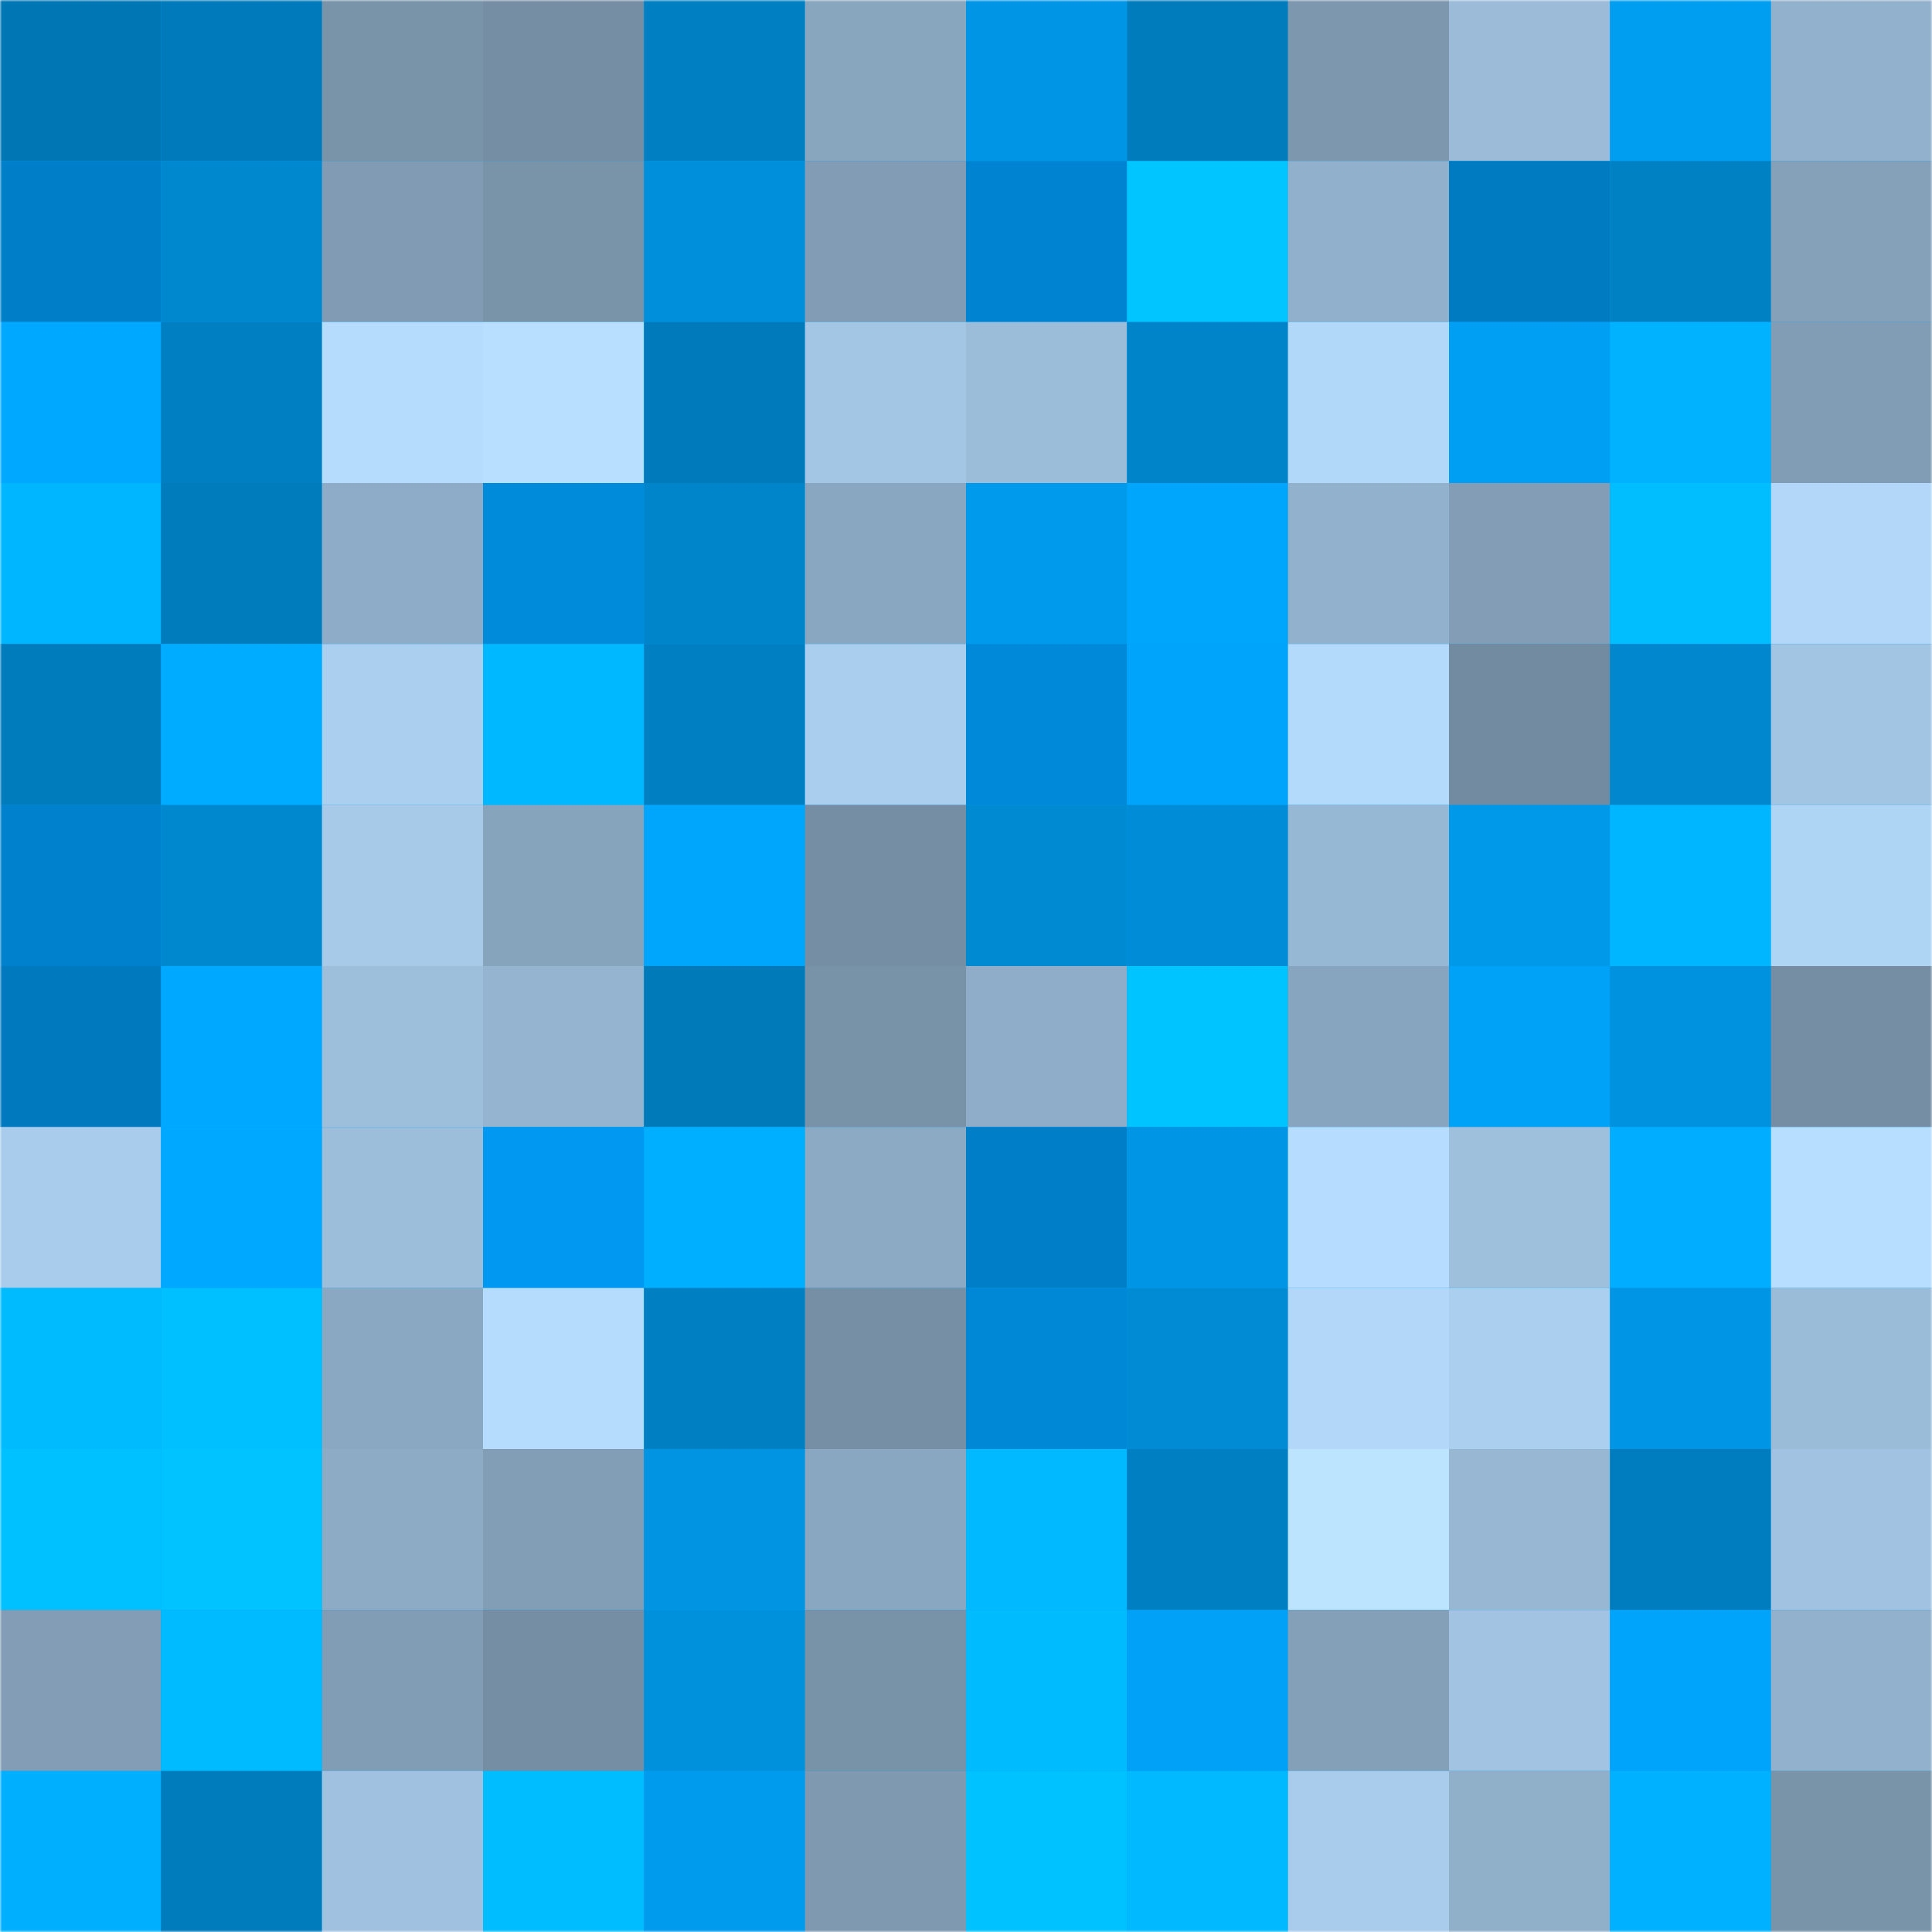 <svg viewBox="0 0 480 480" fill="none" role="img" xmlns="http://www.w3.org/2000/svg" width="240" height="240"><mask id="300123137" maskUnits="userSpaceOnUse" x="0" y="0" width="480" height="480"><rect width="480" height="480" fill="#FFFFFF"></rect></mask><g mask="url(#300123137)"><rect width="480" height="480" fill="#009ef1"></rect><rect x="0" y="0" width="40" height="40" fill="#0077b5"></rect><rect x="40" y="0" width="40" height="40" fill="#007aba"></rect><rect x="80" y="0" width="40" height="40" fill="#7993a9"></rect><rect x="120" y="0" width="40" height="40" fill="#758ea4"></rect><rect x="160" y="0" width="40" height="40" fill="#0080c3"></rect><rect x="200" y="0" width="40" height="40" fill="#89a6bf"></rect><rect x="240" y="0" width="40" height="40" fill="#0096e5"></rect><rect x="280" y="0" width="40" height="40" fill="#007cbd"></rect><rect x="320" y="0" width="40" height="40" fill="#7d97ae"></rect><rect x="360" y="0" width="40" height="40" fill="#9bbbd8"></rect><rect x="400" y="0" width="40" height="40" fill="#009ef0"></rect><rect x="440" y="0" width="40" height="40" fill="#92b1cc"></rect><rect x="0" y="40" width="40" height="40" fill="#007fc9"></rect><rect x="40" y="40" width="40" height="40" fill="#0088cf"></rect><rect x="80" y="40" width="40" height="40" fill="#809bb3"></rect><rect x="120" y="40" width="40" height="40" fill="#7993a9"></rect><rect x="160" y="40" width="40" height="40" fill="#0090db"></rect><rect x="200" y="40" width="40" height="40" fill="#819cb4"></rect><rect x="240" y="40" width="40" height="40" fill="#0084d1"></rect><rect x="280" y="40" width="40" height="40" fill="#00c5ff"></rect><rect x="320" y="40" width="40" height="40" fill="#91b0cb"></rect><rect x="360" y="40" width="40" height="40" fill="#007bc2"></rect><rect x="400" y="40" width="40" height="40" fill="#0081c4"></rect><rect x="440" y="40" width="40" height="40" fill="#85a1ba"></rect><rect x="0" y="80" width="40" height="40" fill="#00a9ff"></rect><rect x="40" y="80" width="40" height="40" fill="#007fc2"></rect><rect x="80" y="80" width="40" height="40" fill="#b5dbfd"></rect><rect x="120" y="80" width="40" height="40" fill="#b8dfff"></rect><rect x="160" y="80" width="40" height="40" fill="#007aba"></rect><rect x="200" y="80" width="40" height="40" fill="#a3c6e4"></rect><rect x="240" y="80" width="40" height="40" fill="#9cbdda"></rect><rect x="280" y="80" width="40" height="40" fill="#0084c9"></rect><rect x="320" y="80" width="40" height="40" fill="#b2d8f9"></rect><rect x="360" y="80" width="40" height="40" fill="#009ff3"></rect><rect x="400" y="80" width="40" height="40" fill="#00b2ff"></rect><rect x="440" y="80" width="40" height="40" fill="#819db5"></rect><rect x="0" y="120" width="40" height="40" fill="#00b7ff"></rect><rect x="40" y="120" width="40" height="40" fill="#007bbc"></rect><rect x="80" y="120" width="40" height="40" fill="#8eacc7"></rect><rect x="120" y="120" width="40" height="40" fill="#008ada"></rect><rect x="160" y="120" width="40" height="40" fill="#0085cb"></rect><rect x="200" y="120" width="40" height="40" fill="#8aa7c1"></rect><rect x="240" y="120" width="40" height="40" fill="#009aec"></rect><rect x="280" y="120" width="40" height="40" fill="#00a5fc"></rect><rect x="320" y="120" width="40" height="40" fill="#92b1cc"></rect><rect x="360" y="120" width="40" height="40" fill="#829db5"></rect><rect x="400" y="120" width="40" height="40" fill="#00beff"></rect><rect x="440" y="120" width="40" height="40" fill="#b2d7f8"></rect><rect x="0" y="160" width="40" height="40" fill="#007bbc"></rect><rect x="40" y="160" width="40" height="40" fill="#00acff"></rect><rect x="80" y="160" width="40" height="40" fill="#abd0ef"></rect><rect x="120" y="160" width="40" height="40" fill="#00b8ff"></rect><rect x="160" y="160" width="40" height="40" fill="#007fc2"></rect><rect x="200" y="160" width="40" height="40" fill="#aaceee"></rect><rect x="240" y="160" width="40" height="40" fill="#0089d9"></rect><rect x="280" y="160" width="40" height="40" fill="#00a4fa"></rect><rect x="320" y="160" width="40" height="40" fill="#b4dafb"></rect><rect x="360" y="160" width="40" height="40" fill="#728ba0"></rect><rect x="400" y="160" width="40" height="40" fill="#0087ce"></rect><rect x="440" y="160" width="40" height="40" fill="#a2c5e3"></rect><rect x="0" y="200" width="40" height="40" fill="#0081cd"></rect><rect x="40" y="200" width="40" height="40" fill="#0088cf"></rect><rect x="80" y="200" width="40" height="40" fill="#a7cae9"></rect><rect x="120" y="200" width="40" height="40" fill="#87a4bd"></rect><rect x="160" y="200" width="40" height="40" fill="#00a5fc"></rect><rect x="200" y="200" width="40" height="40" fill="#758ea3"></rect><rect x="240" y="200" width="40" height="40" fill="#008ad2"></rect><rect x="280" y="200" width="40" height="40" fill="#008cd6"></rect><rect x="320" y="200" width="40" height="40" fill="#97b8d4"></rect><rect x="360" y="200" width="40" height="40" fill="#0099ea"></rect><rect x="400" y="200" width="40" height="40" fill="#00b7ff"></rect><rect x="440" y="200" width="40" height="40" fill="#afd5f5"></rect><rect x="0" y="240" width="40" height="40" fill="#0079bf"></rect><rect x="40" y="240" width="40" height="40" fill="#00a9ff"></rect><rect x="80" y="240" width="40" height="40" fill="#9ebfdc"></rect><rect x="120" y="240" width="40" height="40" fill="#94b4cf"></rect><rect x="160" y="240" width="40" height="40" fill="#007ab9"></rect><rect x="200" y="240" width="40" height="40" fill="#7892a8"></rect><rect x="240" y="240" width="40" height="40" fill="#8fadc8"></rect><rect x="280" y="240" width="40" height="40" fill="#00c4ff"></rect><rect x="320" y="240" width="40" height="40" fill="#88a5bf"></rect><rect x="360" y="240" width="40" height="40" fill="#00a2f7"></rect><rect x="400" y="240" width="40" height="40" fill="#0092df"></rect><rect x="440" y="240" width="40" height="40" fill="#758ea4"></rect><rect x="0" y="280" width="40" height="40" fill="#a9ccec"></rect><rect x="40" y="280" width="40" height="40" fill="#00a8ff"></rect><rect x="80" y="280" width="40" height="40" fill="#9dbedb"></rect><rect x="120" y="280" width="40" height="40" fill="#0098f0"></rect><rect x="160" y="280" width="40" height="40" fill="#00afff"></rect><rect x="200" y="280" width="40" height="40" fill="#8caac4"></rect><rect x="240" y="280" width="40" height="40" fill="#007fc8"></rect><rect x="280" y="280" width="40" height="40" fill="#0096e5"></rect><rect x="320" y="280" width="40" height="40" fill="#b6ddff"></rect><rect x="360" y="280" width="40" height="40" fill="#9ec0dd"></rect><rect x="400" y="280" width="40" height="40" fill="#00adff"></rect><rect x="440" y="280" width="40" height="40" fill="#b7ddff"></rect><rect x="0" y="320" width="40" height="40" fill="#00bcff"></rect><rect x="40" y="320" width="40" height="40" fill="#00c0ff"></rect><rect x="80" y="320" width="40" height="40" fill="#8ba8c2"></rect><rect x="120" y="320" width="40" height="40" fill="#b5dcfd"></rect><rect x="160" y="320" width="40" height="40" fill="#007fc2"></rect><rect x="200" y="320" width="40" height="40" fill="#768fa5"></rect><rect x="240" y="320" width="40" height="40" fill="#0087d5"></rect><rect x="280" y="320" width="40" height="40" fill="#008bd4"></rect><rect x="320" y="320" width="40" height="40" fill="#b2d7f8"></rect><rect x="360" y="320" width="40" height="40" fill="#abd0ef"></rect><rect x="400" y="320" width="40" height="40" fill="#0096e5"></rect><rect x="440" y="320" width="40" height="40" fill="#9bbcd9"></rect><rect x="0" y="360" width="40" height="40" fill="#00c1ff"></rect><rect x="40" y="360" width="40" height="40" fill="#00c3ff"></rect><rect x="80" y="360" width="40" height="40" fill="#8dabc5"></rect><rect x="120" y="360" width="40" height="40" fill="#829eb6"></rect><rect x="160" y="360" width="40" height="40" fill="#0094e2"></rect><rect x="200" y="360" width="40" height="40" fill="#8aa7c1"></rect><rect x="240" y="360" width="40" height="40" fill="#00b9ff"></rect><rect x="280" y="360" width="40" height="40" fill="#0080c3"></rect><rect x="320" y="360" width="40" height="40" fill="#bce4ff"></rect><rect x="360" y="360" width="40" height="40" fill="#97b7d3"></rect><rect x="400" y="360" width="40" height="40" fill="#007dbe"></rect><rect x="440" y="360" width="40" height="40" fill="#a1c3e1"></rect><rect x="0" y="400" width="40" height="40" fill="#829db5"></rect><rect x="40" y="400" width="40" height="40" fill="#00bbff"></rect><rect x="80" y="400" width="40" height="40" fill="#819db5"></rect><rect x="120" y="400" width="40" height="40" fill="#758ea4"></rect><rect x="160" y="400" width="40" height="40" fill="#0091dc"></rect><rect x="200" y="400" width="40" height="40" fill="#7892a8"></rect><rect x="240" y="400" width="40" height="40" fill="#00bcff"></rect><rect x="280" y="400" width="40" height="40" fill="#00a1f6"></rect><rect x="320" y="400" width="40" height="40" fill="#849fb8"></rect><rect x="360" y="400" width="40" height="40" fill="#a2c4e2"></rect><rect x="400" y="400" width="40" height="40" fill="#00a5fb"></rect><rect x="440" y="400" width="40" height="40" fill="#92b1cc"></rect><rect x="0" y="440" width="40" height="40" fill="#00b0ff"></rect><rect x="40" y="440" width="40" height="40" fill="#007bbc"></rect><rect x="80" y="440" width="40" height="40" fill="#a0c2e0"></rect><rect x="120" y="440" width="40" height="40" fill="#00bdff"></rect><rect x="160" y="440" width="40" height="40" fill="#009bed"></rect><rect x="200" y="440" width="40" height="40" fill="#7e99b0"></rect><rect x="240" y="440" width="40" height="40" fill="#00c2ff"></rect><rect x="280" y="440" width="40" height="40" fill="#00b9ff"></rect><rect x="320" y="440" width="40" height="40" fill="#a9ccec"></rect><rect x="360" y="440" width="40" height="40" fill="#90afc9"></rect><rect x="400" y="440" width="40" height="40" fill="#00b1ff"></rect><rect x="440" y="440" width="40" height="40" fill="#7993a9"></rect></g></svg>